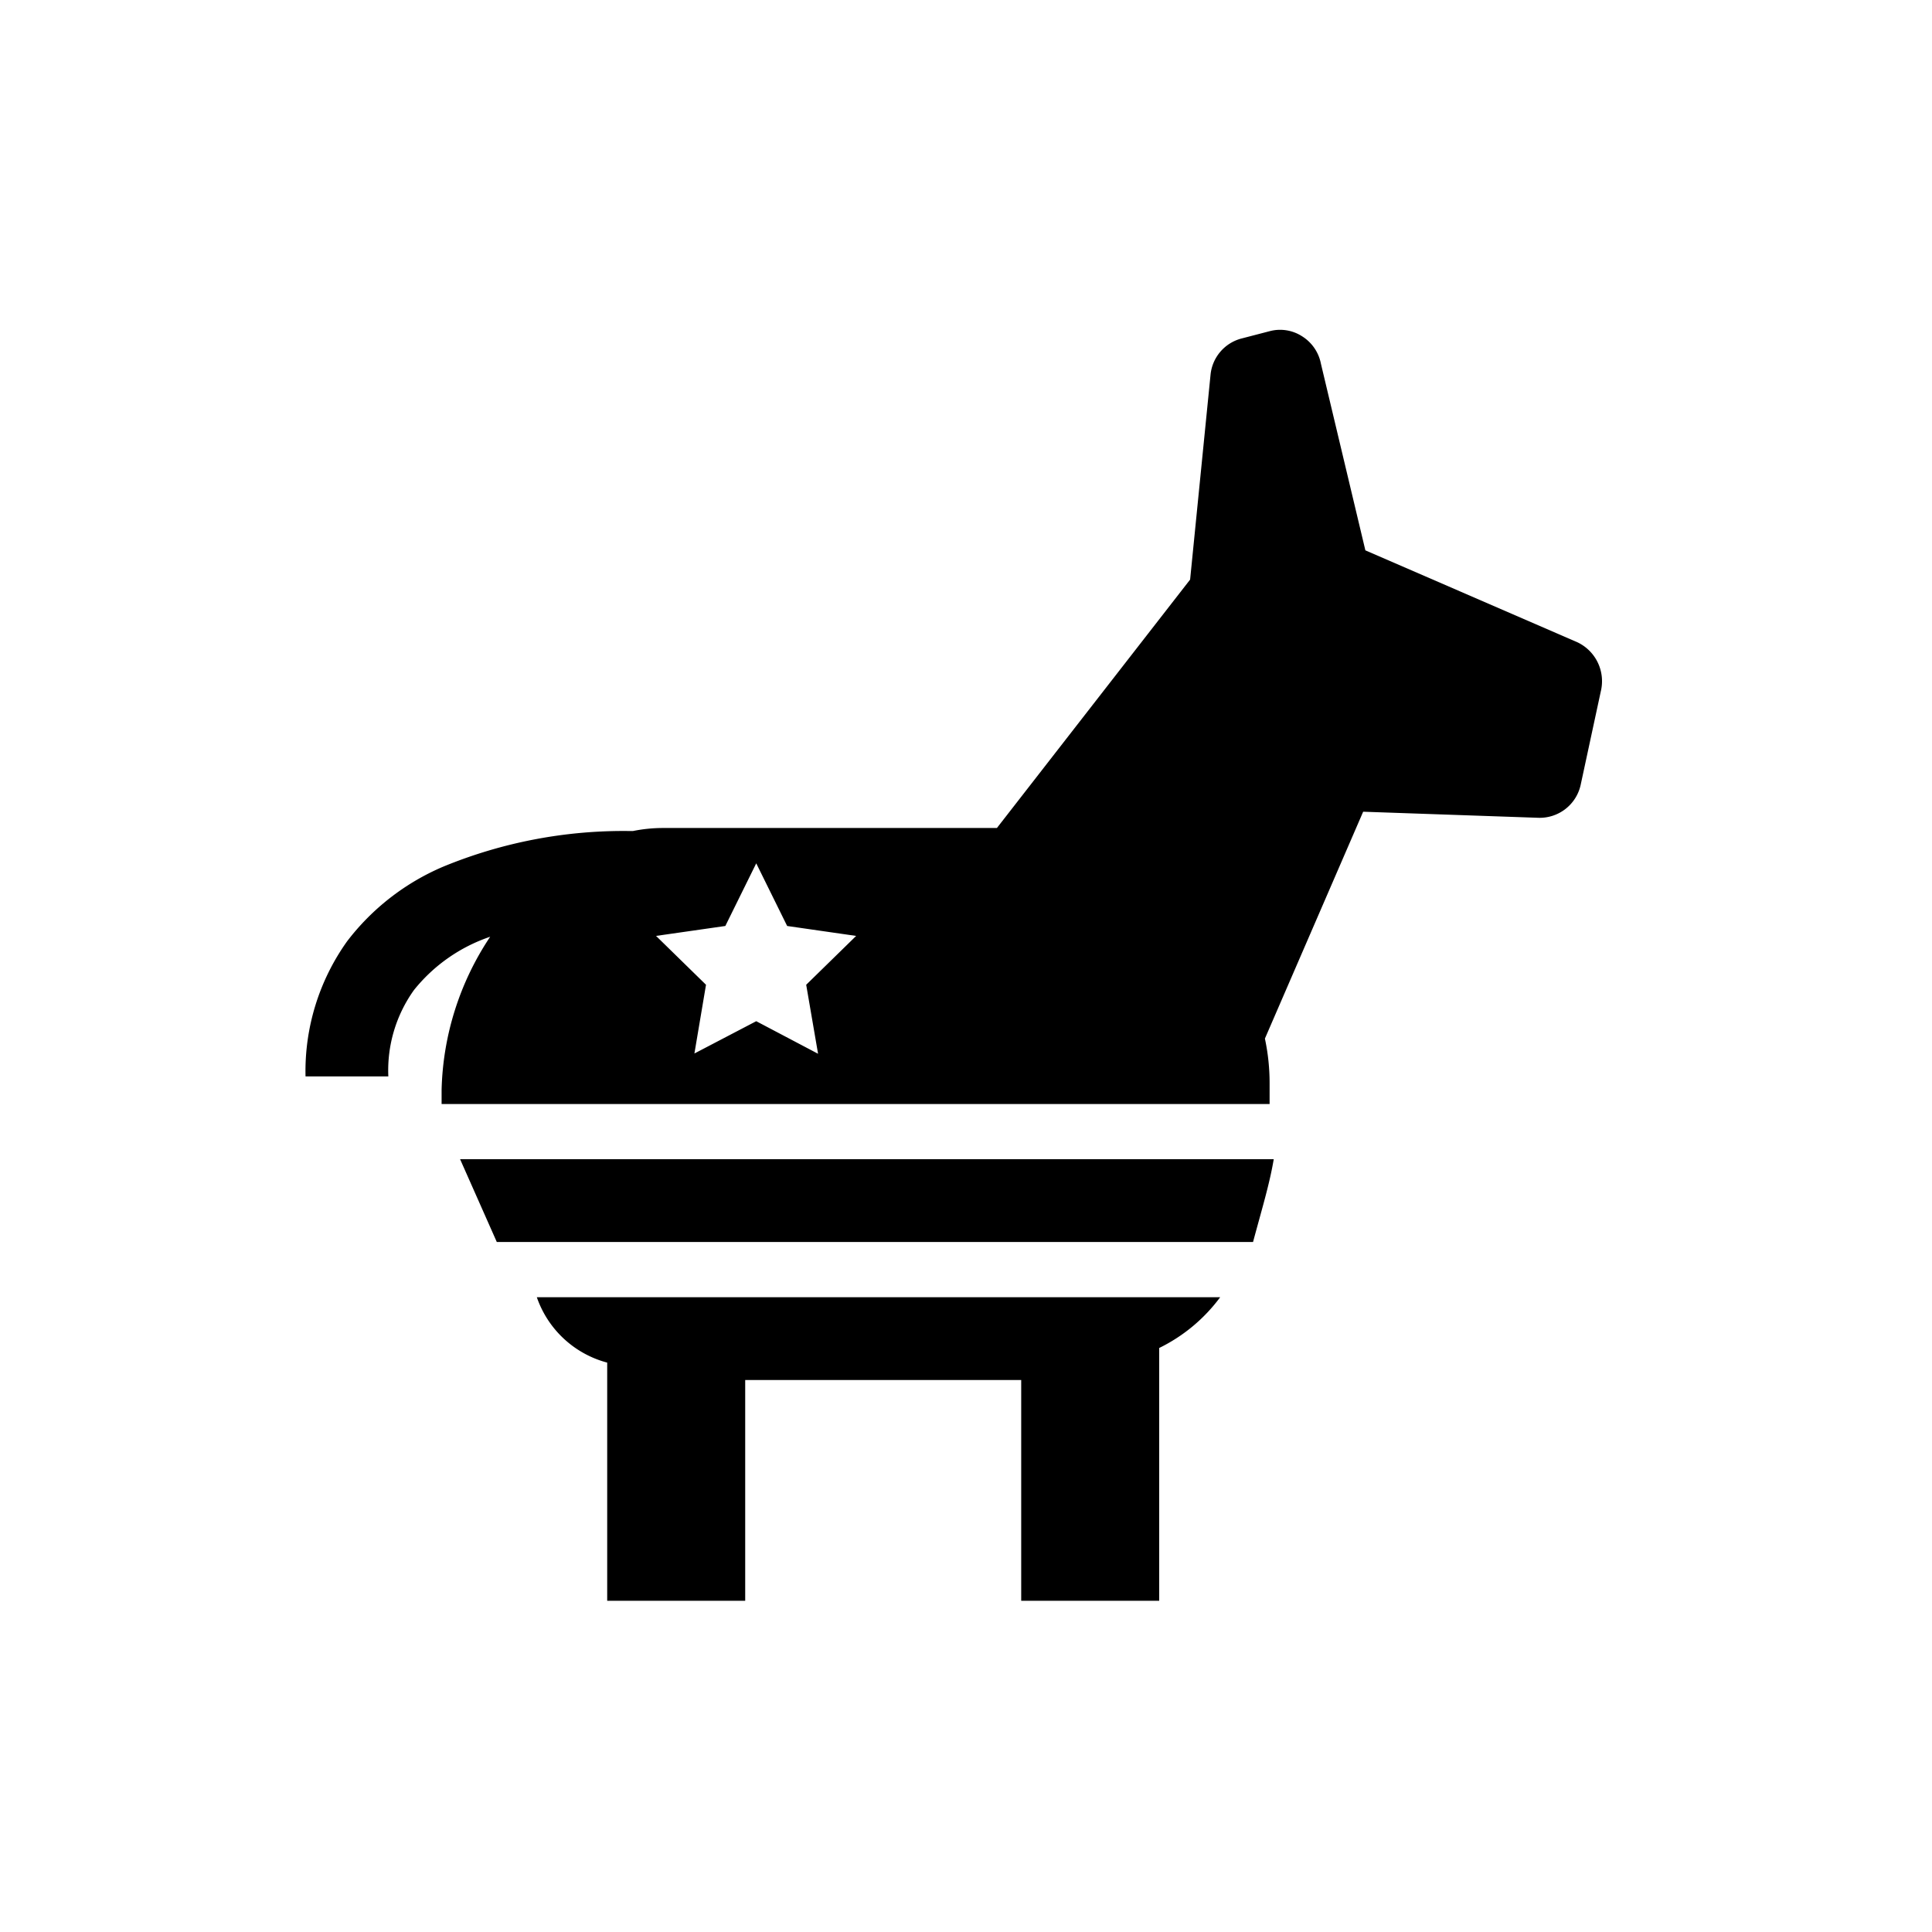 <svg xmlns="http://www.w3.org/2000/svg" viewBox="0 0 70 70"><defs><style>.cls-1{fill:none;}</style></defs><title>tab_b_pony</title><g id="レイヤー_2" data-name="レイヤー 2"><g id="Btn"><rect class="cls-1" width="70" height="70"/></g><g id="Icon"><path d="M18,45h27.4c.34-1.26.6-2.11.75-3H16.67Zm4,4.37V58h5V50H37v8h5V48.84A6.06,6.06,0,0,0,44.21,47H19.45A3.7,3.7,0,0,0,22,49.37Zm35.15-26.1-7.68-3.33-1.61-6.76a1.51,1.51,0,0,0-.69-1A1.47,1.47,0,0,0,46,12l-1,.26a1.51,1.51,0,0,0-1.14,1.32L43.12,21l-7,9H24a5.47,5.47,0,0,0-1.07.11h-.08a17.13,17.13,0,0,0-6.79,1.29,8.63,8.63,0,0,0-3.48,2.7A8.1,8.1,0,0,0,11.07,39h3A5,5,0,0,1,15,35.87a6,6,0,0,1,2.76-1.93A10.43,10.43,0,0,0,16,39.49V40H46v-.77a7.69,7.69,0,0,0-.17-1.6l3.56-8.22,6.34.22a1.52,1.52,0,0,0,1.54-1.19L58,25.05A1.56,1.56,0,0,0,57.15,23.27ZM29.64,38.18,27.4,37l-2.24,1.17.42-2.49-1.81-1.77,2.51-.36,1.12-2.27,1.12,2.27,2.5.36-1.81,1.77Z"/></g></g></svg>